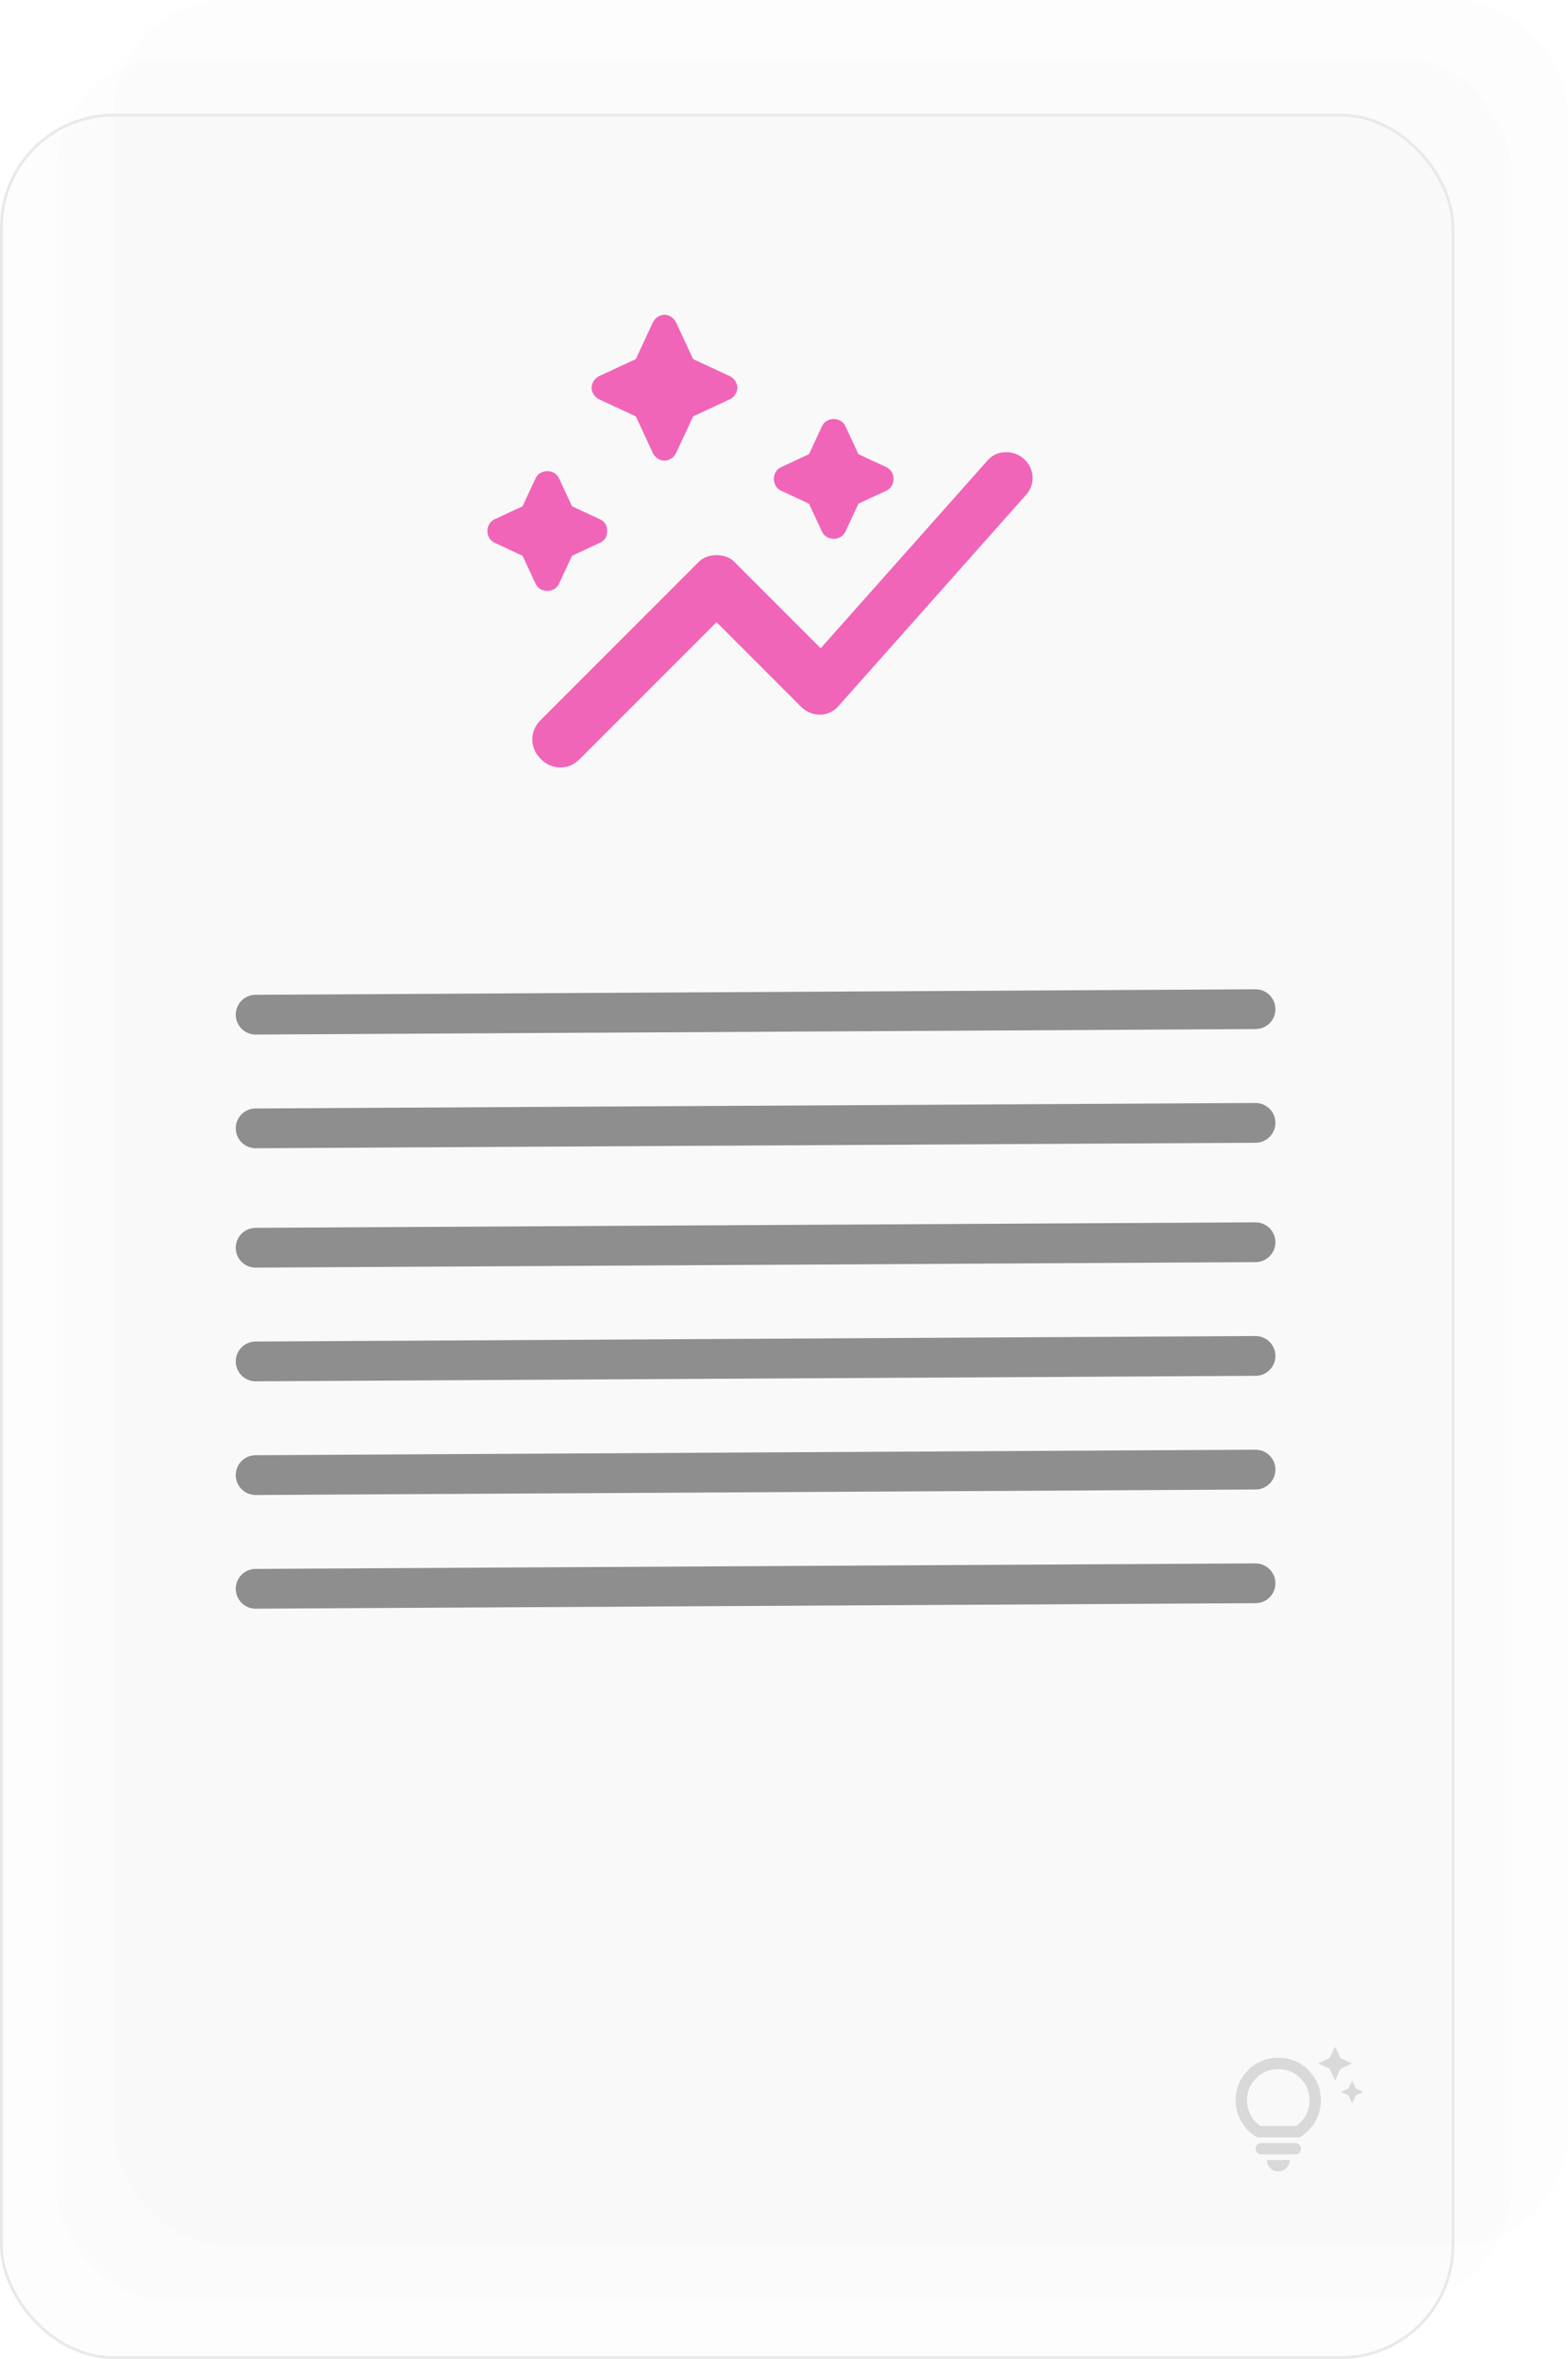 <?xml version="1.0" encoding="UTF-8"?> <svg xmlns="http://www.w3.org/2000/svg" width="276" height="415" viewBox="0 0 276 415" fill="none"> <rect x="0.25" y="20.25" width="255.5" height="394.5" rx="19.75" fill="#E9E9E9" fill-opacity="0.1" stroke="#E9E9E9" stroke-width="0.5"></rect> <rect x="10" y="10" width="256" height="395" rx="20" fill="#E9E9E9" fill-opacity="0.1"></rect> <rect x="20" width="256" height="395" rx="20" fill="#E9E9E9" fill-opacity="0.1"></rect> <path d="M44.997 178.5L220.997 177.533" stroke="#8F8E8E" stroke-width="7" stroke-linecap="round"></path> <path d="M44.997 198.5L220.997 197.533" stroke="#8F8E8E" stroke-width="7" stroke-linecap="round"></path> <path d="M44.997 219.5L220.997 218.533" stroke="#8F8E8E" stroke-width="7" stroke-linecap="round"></path> <path d="M44.997 239.5L220.997 238.533" stroke="#8F8E8E" stroke-width="7" stroke-linecap="round"></path> <path d="M44.997 259.5L220.997 258.533" stroke="#8F8E8E" stroke-width="7" stroke-linecap="round"></path> <path d="M44.997 279.5L220.997 278.533" stroke="#8F8E8E" stroke-width="7" stroke-linecap="round"></path> <mask id="mask0_77_86" style="mask-type:alpha" maskUnits="userSpaceOnUse" x="78" y="43" width="110" height="110"> <rect x="78" y="43" width="110" height="110" fill="#D9D9D9"></rect> </mask> <g mask="url(#mask0_77_86)"> <path d="M95.188 133.521C94.195 132.528 93.699 131.382 93.699 130.083C93.699 128.785 94.195 127.639 95.188 126.646L122.917 98.917C123.376 98.458 123.872 98.134 124.407 97.943C124.942 97.752 125.515 97.656 126.126 97.656C126.737 97.656 127.31 97.752 127.845 97.943C128.379 98.134 128.876 98.458 129.334 98.917L144.459 114.042L173.792 81.042C174.633 80.049 175.721 79.552 177.058 79.552C178.395 79.552 179.522 80.01 180.438 80.927C181.279 81.767 181.718 82.78 181.756 83.964C181.794 85.148 181.393 86.198 180.553 87.115L147.667 124.125C147.209 124.66 146.694 125.061 146.121 125.328C145.548 125.596 144.956 125.729 144.345 125.729C143.733 125.729 143.141 125.615 142.569 125.385C141.996 125.156 141.48 124.813 141.022 124.354L126.126 109.458L102.063 133.521C101.07 134.514 99.924 135.01 98.626 135.01C97.327 135.01 96.181 134.514 95.188 133.521ZM96.334 103.958C95.952 103.958 95.57 103.863 95.188 103.672C94.806 103.481 94.501 103.156 94.272 102.698L91.98 97.771L87.053 95.479C86.595 95.25 86.27 94.945 86.079 94.563C85.888 94.181 85.793 93.799 85.793 93.417C85.793 93.035 85.888 92.653 86.079 92.271C86.27 91.889 86.595 91.583 87.053 91.354L91.98 89.063L94.272 84.135C94.501 83.677 94.806 83.353 95.188 83.162C95.57 82.971 95.952 82.875 96.334 82.875C96.716 82.875 97.098 82.971 97.48 83.162C97.862 83.353 98.168 83.677 98.397 84.135L100.688 89.063L105.615 91.354C106.456 91.736 106.876 92.424 106.876 93.417C106.876 94.41 106.456 95.097 105.615 95.479L100.688 97.771L98.397 102.698C98.168 103.156 97.862 103.481 97.48 103.672C97.098 103.863 96.716 103.958 96.334 103.958ZM146.751 94.792C146.369 94.792 145.987 94.696 145.605 94.505C145.223 94.314 144.917 93.99 144.688 93.531L142.397 88.604L137.47 86.313C137.011 86.083 136.687 85.778 136.496 85.396C136.305 85.014 136.209 84.632 136.209 84.25C136.209 83.868 136.305 83.486 136.496 83.104C136.687 82.722 137.011 82.417 137.47 82.188L142.397 79.896L144.688 74.969C144.917 74.51 145.223 74.186 145.605 73.995C145.987 73.804 146.369 73.708 146.751 73.708C147.133 73.708 147.515 73.804 147.897 73.995C148.279 74.186 148.584 74.51 148.813 74.969L151.105 79.896L156.032 82.188C156.49 82.417 156.815 82.722 157.006 83.104C157.197 83.486 157.292 83.868 157.292 84.25C157.292 84.632 157.197 85.014 157.006 85.396C156.815 85.778 156.49 86.083 156.032 86.313L151.105 88.604L148.813 93.531C148.584 93.99 148.279 94.314 147.897 94.505C147.515 94.696 147.133 94.792 146.751 94.792ZM116.959 81.042C116.577 81.042 116.195 80.927 115.813 80.698C115.431 80.469 115.126 80.125 114.897 79.667L111.917 73.25L105.501 70.271C105.042 70.042 104.699 69.736 104.47 69.354C104.24 68.972 104.126 68.59 104.126 68.208C104.126 67.826 104.24 67.445 104.47 67.063C104.699 66.681 105.042 66.375 105.501 66.146L111.917 63.167L114.897 56.75C115.126 56.292 115.431 55.948 115.813 55.719C116.195 55.49 116.577 55.375 116.959 55.375C117.341 55.375 117.723 55.49 118.105 55.719C118.487 55.948 118.792 56.292 119.022 56.75L122.001 63.167L128.417 66.146C128.876 66.375 129.22 66.681 129.449 67.063C129.678 67.445 129.792 67.826 129.792 68.208C129.792 68.59 129.678 68.972 129.449 69.354C129.22 69.736 128.876 70.042 128.417 70.271L122.001 73.25L119.022 79.667C118.792 80.125 118.487 80.469 118.105 80.698C117.723 80.927 117.341 81.042 116.959 81.042Z" fill="#F165B9"></path> </g> <mask id="mask1_77_86" style="mask-type:alpha" maskUnits="userSpaceOnUse" x="216" y="360" width="24" height="24"> <rect x="216" y="360" width="24" height="24" fill="#D9D9D9"></rect> </mask> <g mask="url(#mask1_77_86)"> <path d="M237.375 368.625L236 368L237.375 367.375L238 366L238.625 367.375L240 368L238.625 368.625L238 370L237.375 368.625ZM234.05 363.95L232 363L234.05 362.05L235 360L235.95 362.05L238 363L235.95 363.95L235 366L234.05 363.95ZM225 382C224.45 382 223.979 381.804 223.588 381.413C223.196 381.021 223 380.55 223 380H227C227 380.55 226.804 381.021 226.413 381.413C226.021 381.804 225.55 382 225 382ZM222 379C221.717 379 221.479 378.904 221.288 378.712C221.096 378.521 221 378.283 221 378C221 377.717 221.096 377.479 221.288 377.288C221.479 377.096 221.717 377 222 377H228C228.283 377 228.521 377.096 228.713 377.288C228.904 377.479 229 377.717 229 378C229 378.283 228.904 378.521 228.713 378.712C228.521 378.904 228.283 379 228 379H222ZM221.25 376C220.1 375.317 219.188 374.4 218.513 373.25C217.838 372.1 217.5 370.85 217.5 369.5C217.5 367.417 218.229 365.646 219.688 364.188C221.146 362.729 222.917 362 225 362C227.083 362 228.854 362.729 230.312 364.188C231.771 365.646 232.5 367.417 232.5 369.5C232.5 370.85 232.163 372.1 231.488 373.25C230.813 374.4 229.9 375.317 228.75 376H221.25ZM221.85 374H228.15C228.9 373.467 229.479 372.808 229.887 372.025C230.296 371.242 230.5 370.4 230.5 369.5C230.5 367.967 229.967 366.667 228.9 365.6C227.833 364.533 226.533 364 225 364C223.467 364 222.167 364.533 221.1 365.6C220.033 366.667 219.5 367.967 219.5 369.5C219.5 370.4 219.704 371.242 220.112 372.025C220.521 372.808 221.1 373.467 221.85 374Z" fill="#D9D9D9"></path> </g> </svg> 